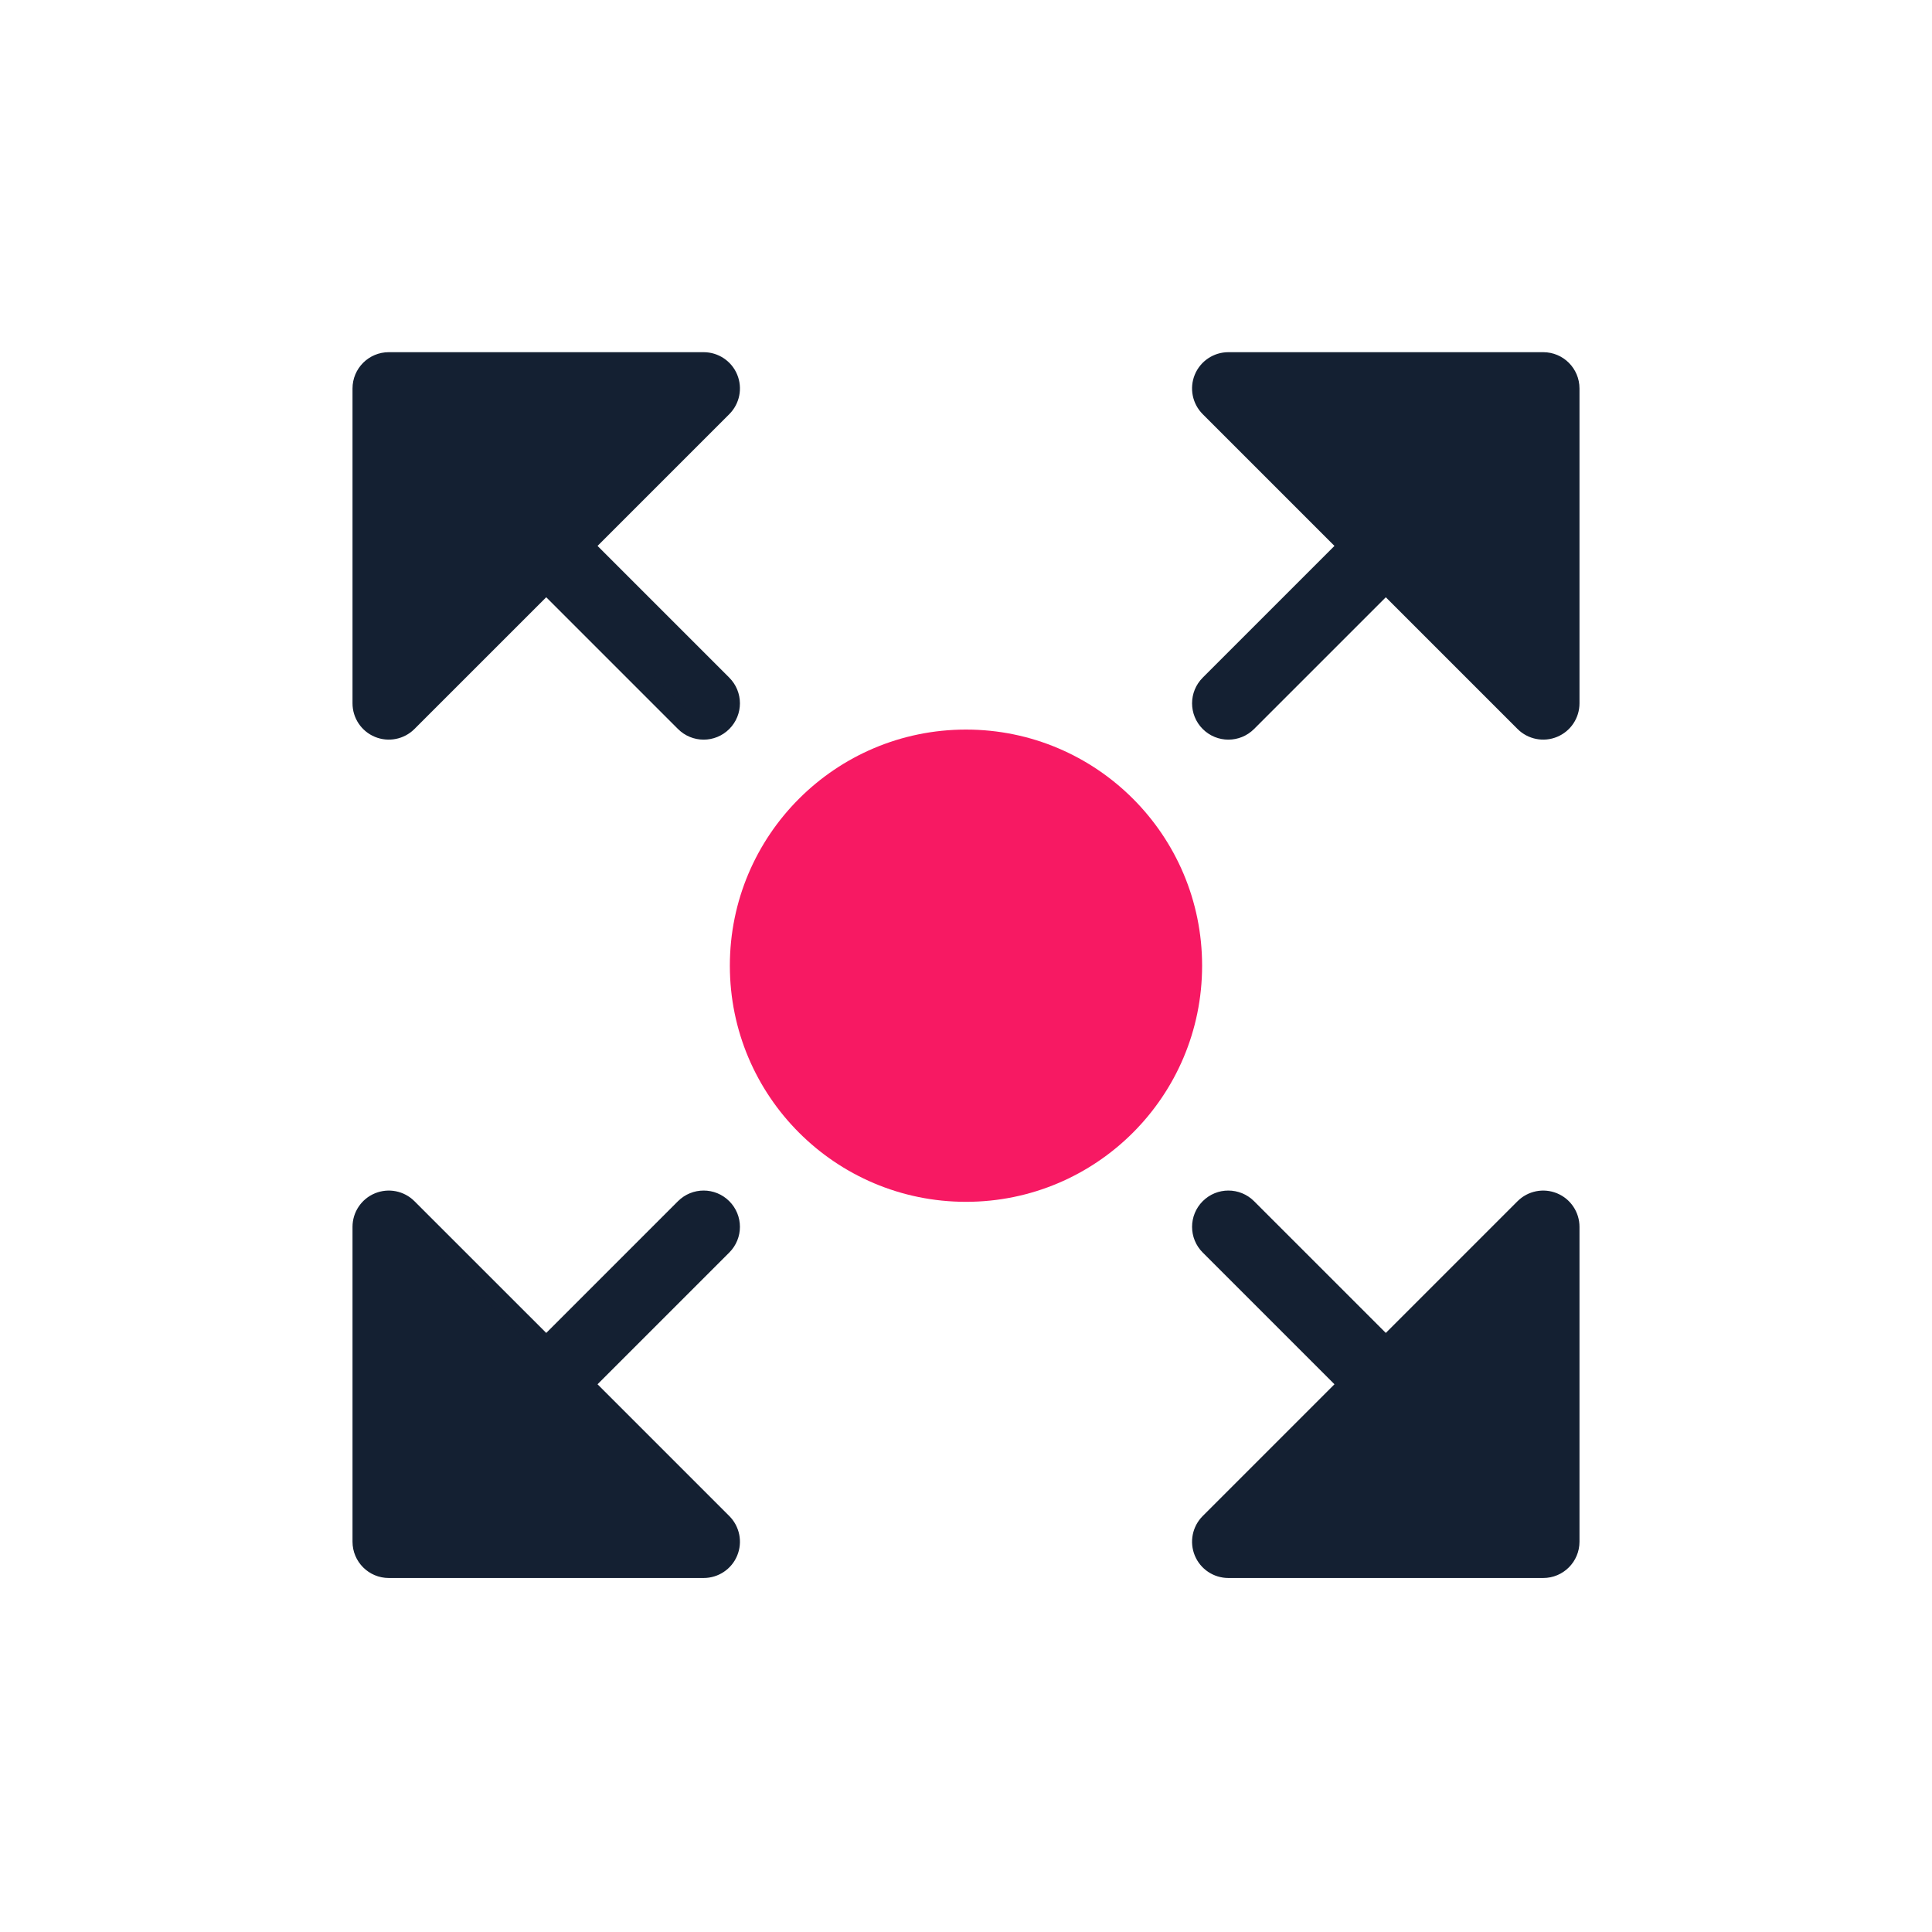 <svg width="48" height="48" viewBox="0 0 48 48" fill="none" xmlns="http://www.w3.org/2000/svg">
<path d="M24 29.859C27.24 29.859 29.866 27.232 29.866 23.992C29.866 20.752 27.24 18.126 24 18.126C20.76 18.126 18.133 20.752 18.133 23.992C18.133 27.232 20.76 29.859 24 29.859Z" fill="#F71963"/>
<path d="M9.41 18.076C9.654 18.177 9.934 18.121 10.12 17.935L13.571 14.485L17.021 17.935C17.276 18.19 17.688 18.19 17.942 17.935C18.197 17.68 18.197 17.268 17.942 17.013L14.492 13.563L17.942 10.113C18.129 9.926 18.185 9.646 18.084 9.402C17.984 9.159 17.745 9 17.482 9H9.66C9.299 9 9.008 9.292 9.008 9.652V17.474C9.008 17.737 9.166 17.975 9.41 18.076Z" fill="#142032" stroke="#142032" stroke-width="0.5"/>
<path d="M38.59 18.076C38.347 18.177 38.066 18.121 37.88 17.935L34.43 14.485L30.98 17.935C30.725 18.19 30.313 18.19 30.058 17.935C29.803 17.68 29.803 17.268 30.058 17.013L33.508 13.563L30.058 10.113C29.871 9.926 29.815 9.646 29.916 9.402C30.017 9.159 30.255 9 30.519 9H38.341C38.701 9 38.992 9.292 38.992 9.652V17.474C38.992 17.737 38.834 17.975 38.59 18.076Z" fill="#142032" stroke="#142032" stroke-width="0.5"/>
<path d="M9.41 29.879C9.654 29.778 9.934 29.834 10.12 30.02L13.571 33.47L17.021 30.02C17.276 29.765 17.688 29.765 17.942 30.02C18.197 30.275 18.197 30.687 17.942 30.942L14.492 34.392L17.942 37.842C18.129 38.029 18.185 38.309 18.084 38.553C17.984 38.797 17.745 38.955 17.482 38.955H9.66C9.299 38.955 9.008 38.663 9.008 38.303V30.481C9.008 30.218 9.166 29.98 9.41 29.879Z" fill="#142032" stroke="#142032" stroke-width="0.5"/>
<path d="M38.59 29.879C38.347 29.778 38.066 29.834 37.88 30.02L34.43 33.47L30.98 30.02C30.725 29.765 30.313 29.765 30.058 30.02C29.803 30.275 29.803 30.687 30.058 30.942L33.508 34.392L30.058 37.842C29.871 38.029 29.815 38.309 29.916 38.553C30.017 38.797 30.255 38.955 30.519 38.955H38.341C38.701 38.955 38.992 38.663 38.992 38.303V30.481C38.992 30.218 38.834 29.98 38.59 29.879Z" fill="#142032" stroke="#142032" stroke-width="0.5"/>
</svg>
